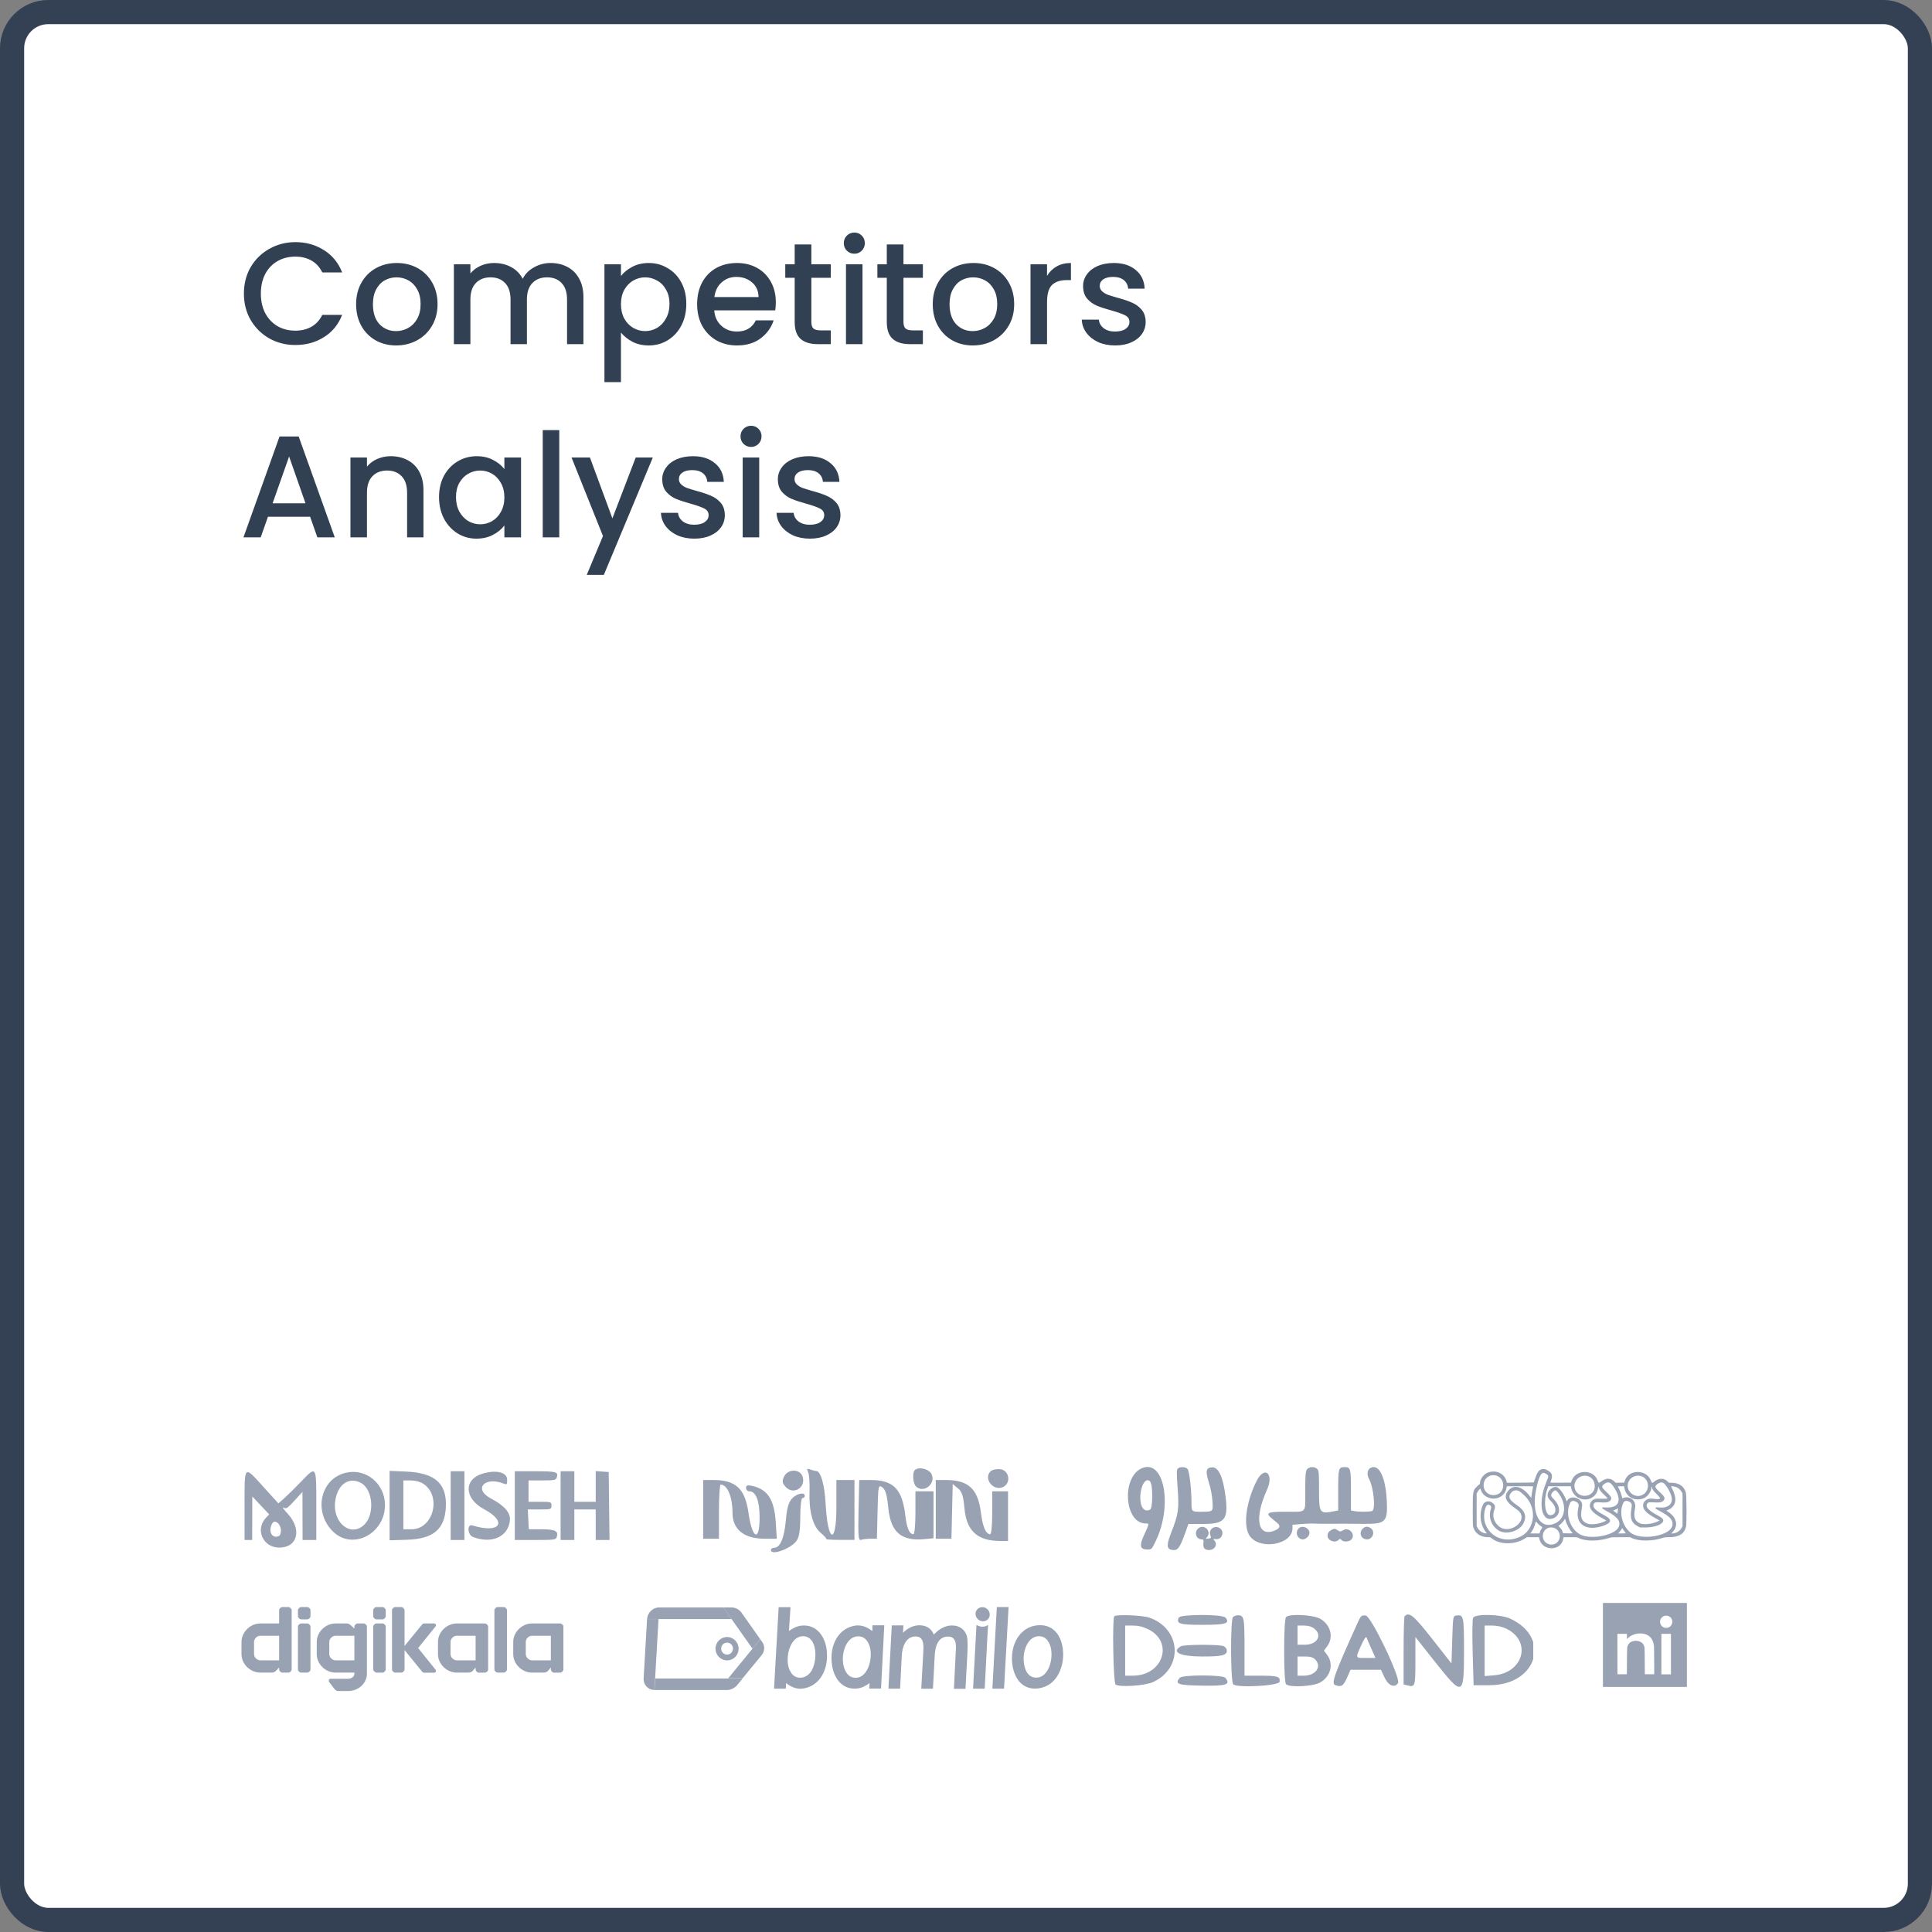 <svg width="320" height="320" viewBox="0 0 320 320" fill="none" xmlns="http://www.w3.org/2000/svg">
<rect x="0" y="0" width="320" height="320" fill="#808080" stroke="none"/>
<rect x="318" y="318" width="316" height="316" rx="6" transform="rotate(180 318 318)" fill="white" stroke="#344054" stroke-width="4"/>
<path d="M40.398 48.624C40.398 46.992 40.774 45.528 41.526 44.232C42.294 42.936 43.326 41.928 44.622 41.208C45.934 40.472 47.366 40.104 48.918 40.104C50.694 40.104 52.27 40.544 53.646 41.424C55.038 42.288 56.046 43.52 56.67 45.12H53.382C52.95 44.24 52.35 43.584 51.582 43.152C50.814 42.72 49.926 42.504 48.918 42.504C47.814 42.504 46.83 42.752 45.966 43.248C45.102 43.744 44.422 44.456 43.926 45.384C43.446 46.312 43.206 47.392 43.206 48.624C43.206 49.856 43.446 50.936 43.926 51.864C44.422 52.792 45.102 53.512 45.966 54.024C46.83 54.52 47.814 54.768 48.918 54.768C49.926 54.768 50.814 54.552 51.582 54.12C52.35 53.688 52.95 53.032 53.382 52.152H56.67C56.046 53.752 55.038 54.984 53.646 55.848C52.27 56.712 50.694 57.144 48.918 57.144C47.35 57.144 45.918 56.784 44.622 56.064C43.326 55.328 42.294 54.312 41.526 53.016C40.774 51.72 40.398 50.256 40.398 48.624ZM65.608 57.216C64.36 57.216 63.232 56.936 62.224 56.376C61.216 55.8 60.424 55 59.848 53.976C59.272 52.936 58.984 51.736 58.984 50.376C58.984 49.032 59.28 47.84 59.872 46.8C60.464 45.76 61.272 44.96 62.296 44.4C63.32 43.84 64.464 43.56 65.728 43.56C66.992 43.56 68.136 43.84 69.16 44.4C70.184 44.96 70.992 45.76 71.584 46.8C72.176 47.84 72.472 49.032 72.472 50.376C72.472 51.72 72.168 52.912 71.56 53.952C70.952 54.992 70.12 55.8 69.064 56.376C68.024 56.936 66.872 57.216 65.608 57.216ZM65.608 54.84C66.312 54.84 66.968 54.672 67.576 54.336C68.2 54 68.704 53.496 69.088 52.824C69.472 52.152 69.664 51.336 69.664 50.376C69.664 49.416 69.48 48.608 69.112 47.952C68.744 47.28 68.256 46.776 67.648 46.44C67.04 46.104 66.384 45.936 65.68 45.936C64.976 45.936 64.32 46.104 63.712 46.44C63.12 46.776 62.648 47.28 62.296 47.952C61.944 48.608 61.768 49.416 61.768 50.376C61.768 51.8 62.128 52.904 62.848 53.688C63.584 54.456 64.504 54.84 65.608 54.84ZM91.185 43.56C92.225 43.56 93.153 43.776 93.969 44.208C94.801 44.64 95.449 45.28 95.913 46.128C96.393 46.976 96.633 48 96.633 49.2V57H93.921V49.608C93.921 48.424 93.625 47.52 93.033 46.896C92.441 46.256 91.633 45.936 90.609 45.936C89.585 45.936 88.769 46.256 88.161 46.896C87.569 47.52 87.273 48.424 87.273 49.608V57H84.561V49.608C84.561 48.424 84.265 47.52 83.673 46.896C83.081 46.256 82.273 45.936 81.249 45.936C80.225 45.936 79.409 46.256 78.801 46.896C78.209 47.52 77.913 48.424 77.913 49.608V57H75.177V43.776H77.913V45.288C78.361 44.744 78.929 44.32 79.617 44.016C80.305 43.712 81.041 43.56 81.825 43.56C82.881 43.56 83.825 43.784 84.657 44.232C85.489 44.68 86.129 45.328 86.577 46.176C86.977 45.376 87.601 44.744 88.449 44.28C89.297 43.8 90.209 43.56 91.185 43.56ZM102.85 45.72C103.314 45.112 103.946 44.6 104.746 44.184C105.546 43.768 106.45 43.56 107.458 43.56C108.61 43.56 109.658 43.848 110.602 44.424C111.562 44.984 112.314 45.776 112.858 46.8C113.402 47.824 113.674 49 113.674 50.328C113.674 51.656 113.402 52.848 112.858 53.904C112.314 54.944 111.562 55.76 110.602 56.352C109.658 56.928 108.61 57.216 107.458 57.216C106.45 57.216 105.554 57.016 104.77 56.616C103.986 56.2 103.346 55.688 102.85 55.08V63.288H100.114V43.776H102.85V45.72ZM110.89 50.328C110.89 49.416 110.698 48.632 110.314 47.976C109.946 47.304 109.45 46.8 108.826 46.464C108.218 46.112 107.562 45.936 106.858 45.936C106.17 45.936 105.514 46.112 104.89 46.464C104.282 46.816 103.786 47.328 103.402 48C103.034 48.672 102.85 49.464 102.85 50.376C102.85 51.288 103.034 52.088 103.402 52.776C103.786 53.448 104.282 53.96 104.89 54.312C105.514 54.664 106.17 54.84 106.858 54.84C107.562 54.84 108.218 54.664 108.826 54.312C109.45 53.944 109.946 53.416 110.314 52.728C110.698 52.04 110.89 51.24 110.89 50.328ZM128.5 50.064C128.5 50.56 128.468 51.008 128.404 51.408H118.3C118.38 52.464 118.772 53.312 119.476 53.952C120.18 54.592 121.044 54.912 122.068 54.912C123.54 54.912 124.58 54.296 125.188 53.064H128.14C127.74 54.28 127.012 55.28 125.956 56.064C124.916 56.832 123.62 57.216 122.068 57.216C120.804 57.216 119.668 56.936 118.66 56.376C117.668 55.8 116.884 55 116.308 53.976C115.748 52.936 115.468 51.736 115.468 50.376C115.468 49.016 115.74 47.824 116.284 46.8C116.844 45.76 117.62 44.96 118.612 44.4C119.62 43.84 120.772 43.56 122.068 43.56C123.316 43.56 124.428 43.832 125.404 44.376C126.38 44.92 127.14 45.688 127.684 46.68C128.228 47.656 128.5 48.784 128.5 50.064ZM125.644 49.2C125.628 48.192 125.268 47.384 124.564 46.776C123.86 46.168 122.988 45.864 121.948 45.864C121.004 45.864 120.196 46.168 119.524 46.776C118.852 47.368 118.452 48.176 118.324 49.2H125.644ZM134.385 46.008V53.328C134.385 53.824 134.497 54.184 134.721 54.408C134.961 54.616 135.361 54.72 135.921 54.72H137.601V57H135.441C134.209 57 133.265 56.712 132.609 56.136C131.953 55.56 131.625 54.624 131.625 53.328V46.008H130.065V43.776H131.625V40.488H134.385V43.776H137.601V46.008H134.385ZM141.514 42.024C141.018 42.024 140.602 41.856 140.266 41.52C139.93 41.184 139.762 40.768 139.762 40.272C139.762 39.776 139.93 39.36 140.266 39.024C140.602 38.688 141.018 38.52 141.514 38.52C141.994 38.52 142.402 38.688 142.738 39.024C143.074 39.36 143.242 39.776 143.242 40.272C143.242 40.768 143.074 41.184 142.738 41.52C142.402 41.856 141.994 42.024 141.514 42.024ZM142.858 43.776V57H140.122V43.776H142.858ZM149.642 46.008V53.328C149.642 53.824 149.754 54.184 149.978 54.408C150.218 54.616 150.618 54.72 151.178 54.72H152.858V57H150.698C149.466 57 148.522 56.712 147.866 56.136C147.21 55.56 146.882 54.624 146.882 53.328V46.008H145.322V43.776H146.882V40.488H149.642V43.776H152.858V46.008H149.642ZM161.116 57.216C159.868 57.216 158.74 56.936 157.732 56.376C156.724 55.8 155.932 55 155.356 53.976C154.78 52.936 154.492 51.736 154.492 50.376C154.492 49.032 154.788 47.84 155.38 46.8C155.972 45.76 156.78 44.96 157.804 44.4C158.828 43.84 159.972 43.56 161.236 43.56C162.5 43.56 163.644 43.84 164.668 44.4C165.692 44.96 166.5 45.76 167.092 46.8C167.684 47.84 167.98 49.032 167.98 50.376C167.98 51.72 167.676 52.912 167.068 53.952C166.46 54.992 165.628 55.8 164.572 56.376C163.532 56.936 162.38 57.216 161.116 57.216ZM161.116 54.84C161.82 54.84 162.476 54.672 163.084 54.336C163.708 54 164.212 53.496 164.596 52.824C164.98 52.152 165.172 51.336 165.172 50.376C165.172 49.416 164.988 48.608 164.62 47.952C164.252 47.28 163.764 46.776 163.156 46.44C162.548 46.104 161.892 45.936 161.188 45.936C160.484 45.936 159.828 46.104 159.22 46.44C158.628 46.776 158.156 47.28 157.804 47.952C157.452 48.608 157.276 49.416 157.276 50.376C157.276 51.8 157.636 52.904 158.356 53.688C159.092 54.456 160.012 54.84 161.116 54.84ZM173.421 45.696C173.821 45.024 174.349 44.504 175.005 44.136C175.677 43.752 176.469 43.56 177.381 43.56V46.392H176.685C175.613 46.392 174.797 46.664 174.237 47.208C173.693 47.752 173.421 48.696 173.421 50.04V57H170.685V43.776H173.421V45.696ZM184.696 57.216C183.656 57.216 182.72 57.032 181.888 56.664C181.072 56.28 180.424 55.768 179.944 55.128C179.464 54.472 179.208 53.744 179.176 52.944H182.008C182.056 53.504 182.32 53.976 182.8 54.36C183.296 54.728 183.912 54.912 184.648 54.912C185.416 54.912 186.008 54.768 186.424 54.48C186.856 54.176 187.072 53.792 187.072 53.328C187.072 52.832 186.832 52.464 186.352 52.224C185.888 51.984 185.144 51.72 184.12 51.432C183.128 51.16 182.32 50.896 181.696 50.64C181.072 50.384 180.528 49.992 180.064 49.464C179.616 48.936 179.392 48.24 179.392 47.376C179.392 46.672 179.6 46.032 180.016 45.456C180.432 44.864 181.024 44.4 181.792 44.064C182.576 43.728 183.472 43.56 184.48 43.56C185.984 43.56 187.192 43.944 188.104 44.712C189.032 45.464 189.528 46.496 189.592 47.808H186.856C186.808 47.216 186.568 46.744 186.136 46.392C185.704 46.04 185.12 45.864 184.384 45.864C183.664 45.864 183.112 46 182.728 46.272C182.344 46.544 182.152 46.904 182.152 47.352C182.152 47.704 182.28 48 182.536 48.24C182.792 48.48 183.104 48.672 183.472 48.816C183.84 48.944 184.384 49.112 185.104 49.32C186.064 49.576 186.848 49.84 187.456 50.112C188.08 50.368 188.616 50.752 189.064 51.264C189.512 51.776 189.744 52.456 189.76 53.304C189.76 54.056 189.552 54.728 189.136 55.32C188.72 55.912 188.128 56.376 187.36 56.712C186.608 57.048 185.72 57.216 184.696 57.216ZM51.366 85.592H44.382L43.182 89H40.326L46.302 72.296H49.47L55.446 89H52.566L51.366 85.592ZM50.598 83.36L47.886 75.608L45.15 83.36H50.598ZM64.716 75.56C65.756 75.56 66.684 75.776 67.5 76.208C68.332 76.64 68.98 77.28 69.444 78.128C69.908 78.976 70.14 80 70.14 81.2V89H67.428V81.608C67.428 80.424 67.132 79.52 66.54 78.896C65.948 78.256 65.14 77.936 64.116 77.936C63.092 77.936 62.276 78.256 61.668 78.896C61.076 79.52 60.78 80.424 60.78 81.608V89H58.044V75.776H60.78V77.288C61.228 76.744 61.796 76.32 62.484 76.016C63.188 75.712 63.932 75.56 64.716 75.56ZM72.718 82.328C72.718 81 72.99 79.824 73.534 78.8C74.094 77.776 74.846 76.984 75.79 76.424C76.75 75.848 77.806 75.56 78.958 75.56C79.998 75.56 80.902 75.768 81.67 76.184C82.454 76.584 83.078 77.088 83.542 77.696V75.776H86.302V89H83.542V87.032C83.078 87.656 82.446 88.176 81.646 88.592C80.846 89.008 79.934 89.216 78.91 89.216C77.774 89.216 76.734 88.928 75.79 88.352C74.846 87.76 74.094 86.944 73.534 85.904C72.99 84.848 72.718 83.656 72.718 82.328ZM83.542 82.376C83.542 81.464 83.35 80.672 82.966 80C82.598 79.328 82.11 78.816 81.502 78.464C80.894 78.112 80.238 77.936 79.534 77.936C78.83 77.936 78.174 78.112 77.566 78.464C76.958 78.8 76.462 79.304 76.078 79.976C75.71 80.632 75.526 81.416 75.526 82.328C75.526 83.24 75.71 84.04 76.078 84.728C76.462 85.416 76.958 85.944 77.566 86.312C78.19 86.664 78.846 86.84 79.534 86.84C80.238 86.84 80.894 86.664 81.502 86.312C82.11 85.96 82.598 85.448 82.966 84.776C83.35 84.088 83.542 83.288 83.542 82.376ZM92.632 71.24V89H89.896V71.24H92.632ZM108.128 75.776L100.016 95.216H97.184L99.872 88.784L94.664 75.776H97.712L101.432 85.856L105.296 75.776H108.128ZM114.993 89.216C113.953 89.216 113.017 89.032 112.185 88.664C111.369 88.28 110.721 87.768 110.241 87.128C109.761 86.472 109.505 85.744 109.473 84.944H112.305C112.353 85.504 112.617 85.976 113.097 86.36C113.593 86.728 114.209 86.912 114.945 86.912C115.713 86.912 116.305 86.768 116.721 86.48C117.153 86.176 117.369 85.792 117.369 85.328C117.369 84.832 117.129 84.464 116.649 84.224C116.185 83.984 115.441 83.72 114.417 83.432C113.425 83.16 112.617 82.896 111.993 82.64C111.369 82.384 110.825 81.992 110.361 81.464C109.913 80.936 109.689 80.24 109.689 79.376C109.689 78.672 109.897 78.032 110.313 77.456C110.729 76.864 111.321 76.4 112.089 76.064C112.873 75.728 113.769 75.56 114.777 75.56C116.281 75.56 117.489 75.944 118.401 76.712C119.329 77.464 119.825 78.496 119.889 79.808H117.153C117.105 79.216 116.865 78.744 116.433 78.392C116.001 78.04 115.417 77.864 114.681 77.864C113.961 77.864 113.409 78 113.025 78.272C112.641 78.544 112.449 78.904 112.449 79.352C112.449 79.704 112.577 80 112.833 80.24C113.089 80.48 113.401 80.672 113.769 80.816C114.137 80.944 114.681 81.112 115.401 81.32C116.361 81.576 117.145 81.84 117.753 82.112C118.377 82.368 118.913 82.752 119.361 83.264C119.809 83.776 120.041 84.456 120.057 85.304C120.057 86.056 119.849 86.728 119.433 87.32C119.017 87.912 118.425 88.376 117.657 88.712C116.905 89.048 116.017 89.216 114.993 89.216ZM124.405 74.024C123.909 74.024 123.493 73.856 123.157 73.52C122.821 73.184 122.653 72.768 122.653 72.272C122.653 71.776 122.821 71.36 123.157 71.024C123.493 70.688 123.909 70.52 124.405 70.52C124.885 70.52 125.293 70.688 125.629 71.024C125.965 71.36 126.133 71.776 126.133 72.272C126.133 72.768 125.965 73.184 125.629 73.52C125.293 73.856 124.885 74.024 124.405 74.024ZM125.749 75.776V89H123.013V75.776H125.749ZM134.141 89.216C133.101 89.216 132.165 89.032 131.333 88.664C130.517 88.28 129.869 87.768 129.389 87.128C128.909 86.472 128.653 85.744 128.621 84.944H131.453C131.501 85.504 131.765 85.976 132.245 86.36C132.741 86.728 133.357 86.912 134.093 86.912C134.861 86.912 135.453 86.768 135.869 86.48C136.301 86.176 136.517 85.792 136.517 85.328C136.517 84.832 136.277 84.464 135.797 84.224C135.333 83.984 134.589 83.72 133.565 83.432C132.573 83.16 131.765 82.896 131.141 82.64C130.517 82.384 129.973 81.992 129.509 81.464C129.061 80.936 128.837 80.24 128.837 79.376C128.837 78.672 129.045 78.032 129.461 77.456C129.877 76.864 130.469 76.4 131.237 76.064C132.021 75.728 132.917 75.56 133.925 75.56C135.429 75.56 136.637 75.944 137.549 76.712C138.477 77.464 138.973 78.496 139.037 79.808H136.301C136.253 79.216 136.013 78.744 135.581 78.392C135.149 78.04 134.565 77.864 133.829 77.864C133.109 77.864 132.557 78 132.173 78.272C131.789 78.544 131.597 78.904 131.597 79.352C131.597 79.704 131.725 80 131.981 80.24C132.237 80.48 132.549 80.672 132.917 80.816C133.285 80.944 133.829 81.112 134.549 81.32C135.509 81.576 136.293 81.84 136.901 82.112C137.525 82.368 138.061 82.752 138.509 83.264C138.957 83.776 139.189 84.456 139.205 85.304C139.205 86.056 138.997 86.728 138.581 87.32C138.165 87.912 137.573 88.376 136.805 88.712C136.053 89.048 135.165 89.216 134.141 89.216Z" fill="#314053"/>
<g clip-path="url(#clip0_1452_17020)">
<path fill-rule="evenodd" clip-rule="evenodd" d="M75.66 275.002H78.776V270.932H75.66C75.123 270.932 74.622 271.423 74.622 271.949V273.985C74.622 274.51 75.123 275.002 75.66 275.002ZM88.124 275.002H91.24V270.932H88.124C87.586 270.932 87.085 271.423 87.085 271.949V273.985C87.085 274.51 87.586 275.002 88.124 275.002ZM80.853 269.405V276.529C80.853 276.753 80.564 277.038 80.334 277.038L79.296 277.049C79.066 277.049 78.776 276.753 78.776 276.529V276.19L78.305 276.744C78.161 276.936 77.807 277.038 77.564 277.038H75.66C73.99 277.038 72.544 275.618 72.544 273.985V271.949C72.544 270.316 73.99 268.896 75.66 268.896H80.334C80.564 268.896 80.853 269.18 80.853 269.405ZM93.317 269.405V276.529C93.317 276.753 93.028 277.038 92.798 277.038L91.759 277.049C91.529 277.049 91.24 276.753 91.24 276.529V276.19L90.769 276.744C90.625 276.936 90.271 277.038 90.028 277.038H88.124C86.453 277.038 85.008 275.618 85.008 273.985V271.949C85.008 270.316 86.453 268.896 88.124 268.896H92.798C93.027 268.896 93.317 269.18 93.317 269.405ZM58.696 270.932H55.58C55.042 270.932 54.541 271.423 54.541 271.949V273.985C54.541 274.51 55.042 275.002 55.58 275.002H58.695L58.696 270.932ZM60.773 269.405V277.207C60.773 278.841 59.328 280.091 57.657 280.091H56.051C55.812 280.091 55.587 279.982 55.443 279.795L54.529 278.613C54.377 278.416 54.462 278.056 54.714 278.056H57.656C58.194 278.056 58.695 277.733 58.695 277.207V277.038H55.579C53.908 277.038 52.464 275.618 52.464 273.985V271.949C52.464 270.316 53.908 268.896 55.579 268.896H57.483C57.722 268.896 57.981 269.084 58.15 269.235L58.695 269.744V269.404C58.695 269.18 58.985 268.896 59.215 268.896H60.253C60.483 268.896 60.772 269.18 60.772 269.404L60.773 269.405ZM42.078 273.985C42.078 274.511 42.578 275.003 43.116 275.003H46.232V270.932H43.116C42.578 270.932 42.078 271.424 42.078 271.95V273.985ZM47.789 266.182C48.019 266.182 48.309 266.466 48.309 266.691V276.529C48.309 276.753 48.019 277.038 47.789 277.038H46.751C46.521 277.038 46.232 276.754 46.232 276.529V276.19L45.687 276.761C45.539 276.921 45.255 277.038 45.019 277.038H43.117C41.445 277.038 40 275.618 40 273.985V271.965C40 270.332 41.445 268.896 43.116 268.896H46.232V266.692C46.232 266.467 46.521 266.183 46.751 266.183H47.79L47.789 266.182ZM69.255 272.967L72.146 269.381C72.307 269.186 72.165 268.895 71.908 268.895H70.255C70.13 268.895 70.011 268.95 69.932 269.045L67.005 272.627V266.691C67.005 266.466 66.715 266.182 66.486 266.182H65.447C65.217 266.182 64.928 266.466 64.928 266.691V276.529C64.928 276.753 65.217 277.038 65.447 277.038H66.486C66.715 277.038 67.005 276.753 67.005 276.529V273.306L69.934 276.897C70.013 276.993 70.132 277.049 70.258 277.049H71.91C72.166 277.049 72.308 276.758 72.148 276.563L69.255 272.967ZM62.331 266.182C62.101 266.182 61.812 266.466 61.812 266.691V267.709C61.812 267.933 62.101 268.217 62.331 268.217H63.37C63.599 268.217 63.889 267.933 63.889 267.709V266.691C63.889 266.466 63.599 266.182 63.37 266.182H62.331ZM62.331 268.896C62.101 268.896 61.812 269.18 61.812 269.405V276.529C61.812 276.753 62.183 277.048 62.412 277.048L63.37 277.038C63.599 277.038 63.889 276.753 63.889 276.529V269.405C63.889 269.18 63.599 268.896 63.37 268.896H62.331ZM49.867 266.182C49.637 266.182 49.348 266.466 49.348 266.691V267.709C49.348 267.933 49.637 268.217 49.867 268.217H50.905C51.135 268.217 51.425 267.933 51.425 267.709V266.691C51.425 266.466 51.135 266.182 50.905 266.182H49.867ZM49.867 268.896C49.637 268.896 49.348 269.18 49.348 269.405V276.529C49.348 276.753 49.637 277.038 49.867 277.038H50.905C51.135 277.038 51.425 276.753 51.425 276.529V269.405C51.425 269.18 51.135 268.896 50.905 268.896H49.867ZM83.969 266.691V276.529C83.969 276.753 83.68 277.038 83.45 277.038H82.412C82.182 277.038 81.892 276.753 81.892 276.529V266.691C81.892 266.466 82.182 266.182 82.412 266.182H83.45C83.68 266.182 83.969 266.466 83.969 266.691Z" fill="#98A2B3"/>
</g>
<g clip-path="url(#clip1_1452_17020)">
<path d="M126.152 274.144L122.997 277.985H120.607L120.684 277.892L124.636 273.075L125.923 271.511L126.275 272.006C126.719 272.642 126.673 273.524 126.152 274.144Z" fill="#98A2B3"/>
<path d="M125.923 271.511L124.636 273.075L121.235 268.258L119.811 266.245H121.143C121.802 266.245 122.415 266.554 122.798 267.081L125.923 271.511Z" fill="#98A2B3"/>
<path d="M109.073 268.165L108.399 279.905H108.368C107.342 279.905 106.545 279.053 106.607 278.016L107.173 268.165H109.073V268.165Z" fill="#98A2B3"/>
<path d="M108.521 278L108.414 279.921H120.378C121.036 279.921 121.68 279.611 122.124 279.084L122.997 278.016H108.521V278ZM121.174 268.165L119.826 266.245H109.165C108.138 266.245 107.25 267.096 107.189 268.134V268.165H121.174Z" fill="#98A2B3"/>
<path d="M120.424 275.011C119.367 275.011 118.509 274.144 118.509 273.075C118.509 272.006 119.367 271.139 120.424 271.139C121.48 271.139 122.338 272.006 122.338 273.075C122.338 274.144 121.48 275.011 120.424 275.011ZM120.424 272.069C119.872 272.069 119.443 272.518 119.443 273.06C119.443 273.602 119.887 274.051 120.424 274.051C120.975 274.051 121.404 273.602 121.404 273.06C121.404 272.518 120.975 272.069 120.424 272.069Z" fill="#98A2B3"/>
<path d="M130.15 279.693H128.205L128.971 266.197H130.932L130.671 270.15C131.253 269.736 131.912 269.338 132.709 269.261C134.93 269.001 136.492 270.609 136.89 273.029C137.411 276.461 135.742 279.371 132.877 279.693C131.79 279.8 130.901 279.325 130.196 278.758L130.15 279.693ZM144.504 269.215V269.2H146.464L145.928 279.677H143.967L144.029 278.774C143.447 279.187 142.788 279.585 141.991 279.662C139.755 279.922 138.223 278.314 137.825 275.894C137.273 272.463 138.943 269.552 141.808 269.23C142.895 269.139 143.799 269.598 144.488 270.165L144.504 269.215ZM171.739 269.215C175.293 268.832 176.426 272.309 176.013 275.143C175.798 276.537 175.186 277.87 174.175 278.712C172.965 279.708 170.973 280.091 169.533 279.141C167.94 278.084 167.404 275.664 167.68 273.688C168.001 271.314 169.533 269.445 171.739 269.215ZM164.371 279.693L165.106 266.182H167.052L166.301 279.693H164.371ZM154.659 270.732C154.905 270.517 155.349 270.073 155.517 269.981C156.176 269.506 156.896 269.23 157.692 269.23C158.903 269.23 159.776 269.874 160.128 270.915C160.327 271.712 160.281 272.983 160.205 274.362L159.914 279.723H157.999L158.29 273.856C158.351 272.8 158.581 271.023 157.003 271.069C155.272 271.069 154.874 272.891 154.813 274.285C154.736 276.078 154.613 277.916 154.522 279.708H152.591L152.913 273.841C152.959 272.784 153.189 271.007 151.611 271.053C150.033 271.053 149.405 272.8 149.359 274.331L149.084 279.693H147.154L147.705 269.215H149.635L149.558 270.456C150.324 269.659 151.274 269.2 152.316 269.2C153.449 269.2 154.292 269.767 154.659 270.732ZM162.717 269.43C163.084 269.43 163.406 269.322 163.666 269.139C163.651 269.154 163.605 269.583 163.1 279.693H161.17L161.736 269.139C162.027 269.322 162.364 269.43 162.717 269.43ZM132.755 271.023C131.116 271.222 130.212 273.688 130.518 275.695C130.579 276.108 130.993 278.069 132.755 277.87C133.352 277.809 133.888 277.472 134.302 276.905C135.481 275.22 135.496 270.732 132.755 271.023ZM141.93 277.885C143.584 277.717 144.473 275.235 144.167 273.213C144.105 272.815 143.692 270.839 141.93 271.038C141.348 271.099 140.812 271.436 140.414 272.003C139.969 272.6 139.694 273.474 139.617 274.316C139.479 275.756 140.015 278.084 141.93 277.885ZM174.098 273.182C174.037 272.784 173.623 270.824 171.862 271.023C171.28 271.084 170.743 271.421 170.345 271.988C169.962 272.509 169.717 273.198 169.595 273.948C169.38 275.404 169.763 278.084 171.862 277.855C173.531 277.686 174.42 275.22 174.098 273.182ZM163.927 267.377C163.973 268.005 163.467 268.541 162.824 268.541C162.165 268.541 161.614 268.005 161.583 267.377C161.537 266.718 162.058 266.197 162.701 266.197C163.345 266.182 163.912 266.718 163.927 267.377Z" fill="#98A2B3"/>
</g>
<g clip-path="url(#clip2_1452_17020)">
<path fill-rule="evenodd" clip-rule="evenodd" d="M189.163 243.17C185.707 244.615 186.214 252.331 189.765 252.331C190.385 252.331 190.391 252.292 189.459 254.329C188.674 256.045 188.828 256.645 190.05 256.645C190.746 256.645 190.749 256.641 191.41 255.281C194.268 249.395 192.829 241.636 189.163 243.17ZM195.058 243.269C194.878 243.485 194.877 244.112 195.053 246.482C195.31 249.948 195.191 250.774 193.993 253.838C193.198 255.869 193.216 256.539 194.069 256.703C195.071 256.896 195.398 256.467 196.399 253.652L196.837 252.419H199.18C202.881 252.419 203.47 251.716 202.989 247.875C202.577 244.581 201.809 242.943 200.72 243.035C199.736 243.117 199.633 243.666 200.24 245.59C200.539 246.538 200.765 247.724 200.823 248.652C200.932 250.407 200.952 250.388 198.993 250.392C197.366 250.396 197.35 250.382 197.349 248.923C197.348 246.666 196.995 243.643 196.693 243.308C196.35 242.928 195.36 242.904 195.058 243.269ZM216.463 243.391C216.239 243.711 216.188 244.371 216.188 246.98C216.188 250.772 216.569 250.389 212.799 250.392C209.97 250.395 209.563 250.592 210.598 251.456C210.816 251.638 211.226 251.976 211.508 252.208C212.146 252.73 212.036 253.125 211.151 253.495C208.305 254.684 207.695 251.51 209.855 246.748C211.066 244.075 209.432 242.689 208.135 245.289C206.277 249.011 205.837 253.072 207.128 254.58C209.011 256.781 214.076 255.741 214.076 253.155V252.553L215.528 252.429C216.327 252.361 217.258 252.326 217.597 252.35C217.936 252.375 219.025 252.39 220.018 252.383C222.193 252.368 223.01 252.37 225.872 252.398C229.49 252.433 229.844 252.093 229.704 248.71C229.563 245.287 228.695 243 227.539 243C226.631 243 226.223 243.949 226.726 244.888C227.544 246.416 227.893 250.108 227.236 250.284C226.716 250.423 225.005 250.424 224.309 250.285L223.759 250.175V246.864C223.759 243.224 223.698 243 222.703 243C221.707 243 221.646 243.224 221.646 246.864V250.175L221.096 250.285C218.563 250.791 218.477 250.68 218.477 246.88C218.477 243.909 218.445 243.554 218.155 243.292C217.683 242.864 216.795 242.917 216.463 243.391ZM190.506 245.404C190.965 245.957 190.956 249.79 190.495 250.036C189.559 250.538 188.856 249.679 188.866 248.045C188.877 246.073 189.812 244.568 190.506 245.404ZM198.406 253.212C197.755 253.863 198.157 254.972 199.045 254.972C199.338 254.972 199.381 255.068 199.32 255.591C199.229 256.37 199.524 256.733 200.249 256.733C201.209 256.733 201.728 255.804 201.136 255.149C200.895 254.883 200.916 254.864 201.371 254.931C202.366 255.077 202.892 253.713 202.064 253.134C201.212 252.537 200.105 253.313 200.461 254.257C200.641 254.734 200.624 254.767 200.146 254.837C199.684 254.905 199.663 254.885 199.903 254.62C200.796 253.633 199.347 252.271 198.406 253.212ZM215.071 253.182C214.461 253.855 214.92 254.972 215.806 254.972C216.285 254.972 216.893 254.382 216.893 253.916C216.893 253.048 215.647 252.546 215.071 253.182ZM225.696 253.212C225.008 253.9 225.455 254.972 226.431 254.972C227.376 254.972 227.826 253.667 227.065 253.134C226.538 252.765 226.119 252.789 225.696 253.212ZM220.502 253.422C220.045 253.681 219.892 253.919 219.888 254.373C219.883 255.168 221.127 255.642 221.704 255.065C221.933 254.837 221.989 254.837 222.179 255.065C222.487 255.437 223.468 255.391 223.834 254.987C224.578 254.164 223.474 252.876 222.503 253.434C222.025 253.708 221.931 253.713 221.593 253.476C221.147 253.164 220.973 253.155 220.502 253.422Z" fill="#98A2B3"/>
</g>
<g clip-path="url(#clip3_1452_17020)">
<path fill-rule="evenodd" clip-rule="evenodd" d="M40.506 249.36V255.068H41.138H41.77L41.779 251.464L41.789 247.861L43.187 249.344L44.585 250.828L44.033 251.415C42.218 253.347 43.563 256.332 46.249 256.332C49.313 256.332 50.055 253.31 47.633 250.699C46.981 249.996 46.676 249.551 46.954 249.709C47.4 249.962 47.618 249.823 48.778 248.549L50.096 247.102L50.106 251.085L50.115 255.068H51.254H52.392V249.378C52.392 242.662 52.433 242.727 49.866 245.41C48.96 246.357 47.746 247.555 47.168 248.073L46.117 249.014L43.76 246.414C40.349 242.651 40.506 242.509 40.506 249.36ZM57.287 243.933C53.015 244.931 51.837 250.495 55.214 253.726C58.433 256.805 63.785 254.014 63.766 249.265C63.752 245.73 60.622 243.154 57.287 243.933ZM64.53 249.373V255.123L67.397 255.032C71.773 254.893 73.66 253.312 73.846 249.631C74.044 245.721 72.052 243.943 67.249 243.739L64.53 243.623V249.373ZM74.645 249.378V255.068H75.784H76.921V249.378V243.688H75.784H74.645V249.378ZM79.883 244.096C76.75 245.059 76.907 248.23 80.174 249.971C84.184 252.108 82.779 254.07 78.249 252.658C77.31 252.365 77.415 254.221 78.358 254.58C81.439 255.751 84.148 254.55 84.449 251.88C84.597 250.569 83.592 249.395 81.283 248.18C78.404 246.665 80.208 244.509 83.354 245.705C83.971 245.94 84.002 245.91 84.002 245.094C84.002 243.841 82.163 243.395 79.883 244.096ZM85.267 249.378V255.068H88.664C91.865 255.068 92.07 255.038 92.225 254.55C92.531 253.585 91.948 253.298 89.683 253.298H87.586L87.501 251.653L87.416 250.009L89.376 250.01C91.298 250.01 91.336 249.998 91.336 249.378C91.336 248.76 91.294 248.746 89.439 248.746H87.543V246.976V245.205H89.802C91.835 245.205 92.077 245.155 92.221 244.702C92.51 243.788 92.159 243.688 88.666 243.688H85.267V249.378ZM92.854 249.378V255.068H93.992H95.129V252.539V250.01H96.9H98.67V252.539V255.068H99.813H100.956L100.888 249.441L100.82 243.814L99.745 243.737L98.67 243.659V246.202V248.746H96.9H95.129V246.217V243.688H93.992H92.854V249.378ZM59.735 245.59C61.892 246.705 62.12 251.162 60.101 252.749C57.869 254.505 55.109 252.096 55.506 248.739C55.837 245.944 57.716 244.545 59.735 245.59ZM70.018 245.701C73.214 247.65 71.835 253.298 68.163 253.298H66.806V249.252V245.205L68.007 245.206C68.752 245.207 69.516 245.395 70.018 245.701ZM46.524 253.669C46.466 254.258 46.309 254.456 45.845 254.521C44.869 254.659 44.444 253.363 45.113 252.291C45.58 251.543 46.632 252.57 46.524 253.669Z" fill="#98A2B3"/>
</g>
<g clip-path="url(#clip4_1452_17020)">
<path fill-rule="evenodd" clip-rule="evenodd" d="M255.348 243.349C254.905 243.458 254.561 243.956 254.248 244.943C254.164 245.206 254.078 245.454 254.057 245.494C254.024 245.556 253.715 245.568 251.807 245.578L249.596 245.591L249.544 245.387C249.203 244.05 247.803 243.39 246.416 243.912C245.742 244.166 245.132 244.99 245.132 245.647C245.132 245.742 245.09 245.824 245.006 245.893C243.935 246.779 243.933 246.786 243.934 250.073C243.934 252.13 243.947 252.622 244.007 252.876C244.256 253.935 245.203 254.607 246.445 254.607H246.804L247.203 254.894C248.57 255.879 250.988 255.847 252.571 254.823L252.905 254.607H253.903H254.901L254.961 254.883C255.409 256.932 258.519 256.97 258.905 254.93L258.967 254.607H260.085C261.193 254.607 261.204 254.608 261.448 254.731C262.592 255.311 264.737 255.309 266.561 254.726C266.922 254.611 266.968 254.608 268.47 254.607L270.009 254.607L270.292 254.746C271.463 255.322 273.82 255.293 275.534 254.682C275.688 254.626 275.932 254.607 276.459 254.607C278.082 254.607 278.977 254.052 279.255 252.876C279.382 252.335 279.362 247.698 279.23 247.22C278.942 246.178 278.092 245.59 276.873 245.59C276.408 245.59 276.402 245.589 276.271 245.441C275.656 244.746 274.681 244.763 273.902 245.481C273.692 245.675 273.571 245.618 273.45 245.267C272.781 243.32 269.717 243.32 269.12 245.267L269.028 245.566L268.321 245.579L267.614 245.593L267.357 245.349C266.737 244.763 265.967 244.78 265.186 245.398C264.847 245.666 264.76 245.647 264.64 245.278C263.998 243.291 260.937 243.322 260.285 245.323L260.206 245.566L258.491 245.579C256.87 245.591 256.777 245.586 256.803 245.507C256.819 245.46 256.888 245.26 256.958 245.062C257.158 244.496 257.063 244.065 256.673 243.767C256.141 243.361 255.772 243.245 255.348 243.349ZM256.077 244.11C256.547 244.411 256.548 244.45 256.111 245.5C254.638 249.043 255.344 252.358 257.374 251.429C258.498 250.914 258.517 249.506 257.414 248.362C256.923 247.853 256.932 247.867 256.931 247.623C256.93 247.317 257.367 246.847 257.662 246.838C257.724 246.836 258.086 247.233 258.273 247.508C259.735 249.662 259.1 252.074 256.955 252.52C254.66 252.996 253.568 250.01 254.579 246.022C255.06 244.124 255.408 243.68 256.077 244.11ZM248.076 244.502C249.321 245.072 249.263 247.092 247.989 247.524C246.821 247.92 245.739 247.188 245.734 245.998C245.729 244.753 246.938 243.981 248.076 244.502ZM263.15 244.542C263.981 244.853 264.399 246.016 263.983 246.86C263.395 248.056 261.546 248.056 260.957 246.86C260.268 245.459 261.662 243.985 263.15 244.542ZM272.059 244.579C273.25 245.166 273.253 246.978 272.062 247.594C270.671 248.315 269.088 246.815 269.743 245.396C270.136 244.546 271.216 244.165 272.059 244.579ZM266.661 245.611C266.952 245.762 267.441 246.435 267.774 247.146C268.603 248.915 267.819 249.865 265.693 249.667C265.148 249.616 265.303 249.861 266.069 250.261C267.951 251.243 268.527 252.011 268.088 252.953C267.543 254.124 264.355 254.919 262.328 254.39C260.324 253.866 259.114 251.031 260.027 248.998C260.223 248.56 260.552 248.479 261.056 248.744C261.476 248.964 261.55 249.188 261.408 249.819C260.827 252.4 262.588 253.679 265.444 252.752C266.932 252.268 267.073 251.714 265.872 251.063C264.423 250.276 263.933 249.851 263.933 249.383C263.933 248.904 264.17 248.774 264.938 248.832C265.967 248.909 266.354 248.859 266.637 248.61C267.056 248.243 266.951 247.935 266.158 247.198C265.316 246.415 265.232 246.236 265.557 245.927C265.921 245.58 266.359 245.455 266.661 245.611ZM275.524 245.635C275.962 245.902 276.675 247.121 276.863 247.926C277.129 249.057 276.32 249.799 274.94 249.691C274.364 249.646 274.292 249.648 274.229 249.711C274.14 249.8 274.248 249.916 274.584 250.092C276.568 251.132 277.117 251.701 277.01 252.607C276.799 254.388 271.779 255.268 270.039 253.829C268.706 252.727 268.166 250.645 268.804 249.074C268.999 248.594 269.282 248.481 269.774 248.686C270.259 248.889 270.346 249.122 270.217 249.878C269.936 251.517 270.246 252.318 271.367 252.851L271.679 253L272.542 252.996C274.079 252.988 275.398 252.492 275.477 251.891C275.515 251.601 275.306 251.394 274.595 251.013C273.122 250.224 272.569 249.666 272.774 249.174C272.91 248.848 273.075 248.79 273.741 248.834C274.857 248.908 275.189 248.857 275.498 248.563C275.838 248.239 275.744 247.925 275.14 247.369C274.122 246.431 274.023 246.238 274.394 245.903C274.778 245.555 275.221 245.451 275.524 245.635ZM253.92 246.192C253.935 246.207 253.92 246.322 253.887 246.447C253.853 246.573 253.79 246.922 253.745 247.224C253.7 247.525 253.652 247.847 253.638 247.939L253.613 248.107L253.509 247.965C252.145 246.092 250.584 245.736 249.674 247.09C249.071 247.989 249.443 248.781 250.953 249.809C251.23 249.997 251.532 250.235 251.625 250.338C253.141 252.016 249.924 254.3 248.213 252.761C247.392 252.023 247.149 251.104 247.503 250.078C247.684 249.552 247.653 249.353 247.34 249.04C246.772 248.472 245.947 248.558 245.635 249.217C244.956 250.652 245.148 252.523 246.1 253.75C246.281 253.984 246.273 254.001 246.007 253.966C245.476 253.894 244.943 253.497 244.691 252.984L244.58 252.76V250.074V247.389L244.707 247.149C244.777 247.017 244.916 246.825 245.016 246.723L245.197 246.537L245.252 246.723C245.702 248.226 247.77 248.723 248.921 247.604C249.279 247.256 249.406 246.997 249.564 246.297L249.594 246.166H251.744C252.926 246.166 253.905 246.178 253.92 246.192ZM260.218 246.345C260.642 248.885 264.157 249.09 264.669 246.605C264.756 246.181 264.775 246.154 264.818 246.391C264.884 246.752 265.097 247.023 265.938 247.815C266.197 248.057 266.275 248.159 266.236 248.198C266.182 248.252 265.479 248.266 264.748 248.228C264.128 248.196 263.693 248.413 263.456 248.873C263.031 249.699 263.657 250.544 265.372 251.457C266.137 251.864 266.116 251.834 265.752 252.006C264.799 252.457 263.411 252.598 262.796 252.308C261.937 251.901 261.742 251.317 261.987 249.882C262.045 249.542 262.065 249.276 262.044 249.133C261.882 248.053 260.129 247.606 259.607 248.511L259.502 248.693L259.307 248.208C258.958 247.339 258.264 246.43 257.856 246.308C257.328 246.15 256.524 246.709 256.378 247.337C256.257 247.857 256.387 248.166 256.971 248.749C257.942 249.717 257.818 250.962 256.751 250.962C255.818 250.962 255.608 248.299 256.386 246.353L256.461 246.166H258.324H260.188L260.218 246.345ZM269.075 246.552C269.369 247.975 270.778 248.712 272.19 248.181C272.898 247.915 273.525 247.053 273.525 246.346C273.525 246.136 273.607 246.192 273.642 246.425C273.686 246.719 273.873 246.966 274.523 247.592C275.244 248.286 275.081 248.419 273.751 248.227C272.738 248.08 271.996 248.744 272.18 249.633C272.304 250.228 272.882 250.744 274.292 251.516L274.891 251.844L274.507 252.023C273.589 252.452 272.134 252.582 271.553 252.288C270.722 251.867 270.532 251.223 270.818 249.79C271.054 248.612 270.028 247.706 268.897 248.092L268.705 248.157L268.572 247.655C268.495 247.363 268.339 246.953 268.201 246.678C268.069 246.417 267.962 246.195 267.962 246.185C267.962 246.174 268.194 246.166 268.478 246.166H268.995L269.075 246.552ZM277.291 246.218C277.837 246.319 278.294 246.655 278.553 247.147L278.681 247.389V250.074V252.76L278.571 252.984C278.292 253.55 277.751 253.923 277.137 253.972L276.811 253.998L277.071 253.715C278.03 252.667 277.704 251.318 276.266 250.386C276.015 250.223 275.96 250.146 276.094 250.146C276.225 250.146 276.663 249.915 276.873 249.736C277.642 249.078 277.694 248.058 277.027 246.709C276.719 246.084 276.705 246.109 277.291 246.218ZM251.629 246.983C251.92 247.127 252.72 247.884 253.039 248.317C254.61 250.451 253.986 253.518 251.772 254.541C249.307 255.68 246.709 254.629 245.947 252.185C245.614 251.116 245.952 249.235 246.478 249.235C246.924 249.235 247.087 249.509 246.924 249.985C246.484 251.261 246.995 252.693 248.169 253.472C249.414 254.298 251.704 253.634 252.359 252.257C252.917 251.084 252.577 250.2 251.216 249.276C249.989 248.444 249.745 247.931 250.263 247.275C250.616 246.828 251.104 246.724 251.629 246.983ZM267.986 249.943C267.975 250.015 267.952 250.218 267.936 250.393L267.907 250.712L267.553 250.465C267.148 250.182 267.139 250.167 267.35 250.127C267.436 250.111 267.614 250.034 267.746 249.957C267.878 249.879 267.99 249.814 267.996 249.813C268.002 249.812 267.998 249.87 267.986 249.943ZM259.319 251.865C259.42 252.353 260.058 253.52 260.386 253.817C260.556 253.971 260.488 253.986 259.681 253.972L258.883 253.959L258.813 253.72C258.731 253.439 258.626 253.275 258.326 252.961C258.148 252.775 258.119 252.723 258.178 252.69C258.461 252.528 258.868 252.11 259.09 251.751C259.228 251.528 259.252 251.539 259.319 251.865ZM255.094 252.695C255.255 252.817 255.413 252.926 255.445 252.936C255.482 252.949 255.433 253.056 255.309 253.232C255.203 253.384 255.088 253.616 255.055 253.746L254.994 253.983H254.236H253.478L253.687 253.678C254.021 253.191 254.119 252.952 254.371 252.026C254.38 251.991 254.478 252.075 254.594 252.218C254.708 252.358 254.932 252.572 255.094 252.695ZM257.554 253.127C258.225 253.418 258.551 254.322 258.234 255.014C257.607 256.384 255.539 255.923 255.541 254.415C255.543 253.335 256.549 252.692 257.554 253.127ZM268.729 253.163C268.729 253.187 268.843 253.354 268.983 253.535C269.122 253.715 269.253 253.89 269.273 253.923C269.302 253.97 269.166 253.983 268.653 253.983H267.996L268.241 253.724C268.376 253.581 268.524 253.387 268.569 253.292C268.645 253.132 268.729 253.064 268.729 253.163Z" fill="#98A2B3"/>
</g>
<g clip-path="url(#clip5_1452_17020)">
<path fill-rule="evenodd" clip-rule="evenodd" d="M133.859 243.857C134.034 244.253 134.135 245.649 134.084 246.959C133.955 250.279 134.623 252.784 135.931 253.885C136.517 254.377 136.935 254.841 136.861 254.916C136.786 254.99 137.806 255.051 139.126 255.051H141.526V250.094V245.138H140.03H138.534V249.627C138.534 255.995 137.104 255.564 136.75 249.089C136.575 245.886 135.932 243.642 135.188 243.642C135.004 243.642 134.559 243.528 134.198 243.39C133.658 243.183 133.598 243.267 133.859 243.857ZM151.501 243.517C151.088 243.93 151.221 245.705 151.701 246.185C152.927 247.412 155.042 245.804 154.312 244.201C153.898 243.293 152.151 242.868 151.501 243.517ZM164.062 243.7C162.811 244.95 164.624 247.111 166.212 246.262C167.522 245.561 167.125 243.489 165.652 243.344C165.034 243.284 164.318 243.444 164.062 243.7ZM129.863 244.575C129.51 245.349 129.556 245.64 130.131 246.275C131.439 247.721 133.61 246.316 132.899 244.483C132.42 243.247 130.441 243.307 129.863 244.575ZM116.464 250.001V254.864H117.773H119.082V250.375C119.082 247.906 119.208 245.889 119.363 245.892C120.482 245.915 121.327 247.927 121.327 250.57C121.327 253.327 123.234 254.864 126.656 254.864H128.656L128.506 252.339C128.271 248.409 127.21 246.716 124.6 246.111C123.824 245.931 123.571 246.012 123.571 246.44C123.571 246.753 123.814 247.008 124.111 247.008C125.206 247.008 125.815 248.577 125.815 251.393C125.815 255.455 124.589 254.924 123.977 250.597C123.406 246.57 121.88 245.138 118.159 245.138H116.464V250.001ZM142.201 250.193C142.109 254.283 142.182 255.211 142.585 255.056C142.859 254.95 143.57 254.864 144.164 254.864H145.244L145.349 250.358C145.45 246.036 145.482 245.873 146.152 246.363C146.675 246.747 146.92 247.6 147.134 249.784C147.525 253.77 149.286 255.294 153.084 254.931L154.619 254.785V250.897V247.008H153.122H151.626V250.562C151.626 252.516 151.478 254.116 151.298 254.116C150.623 254.116 150.194 253.115 149.937 250.936C149.427 246.619 147.962 245.138 144.202 245.138H142.315L142.201 250.193ZM154.993 250.001V254.864H156.29H157.588L157.693 250.332L157.798 245.8L158.649 246.498C159.326 247.053 159.548 247.719 159.736 249.76C160.089 253.606 161.871 255.229 165.747 255.236L166.963 255.238V251.123V247.008H165.654H164.344V250.562C164.344 252.516 164.197 254.116 164.016 254.116C163.292 254.116 162.764 252.899 162.474 250.563C161.985 246.617 160.407 245.138 156.688 245.138H154.993V250.001ZM131.166 248.224C130.606 248.841 130.336 249.812 130.155 251.859C129.903 254.731 129.209 256.36 128.238 256.36C127.934 256.36 127.686 256.528 127.686 256.734C127.686 257.723 131.011 256.519 131.939 255.194C132.383 254.559 132.549 253.484 132.549 251.227C132.549 249.412 132.703 248.131 132.923 248.131C133.128 248.131 133.297 247.962 133.297 247.756C133.297 247.073 131.942 247.37 131.166 248.224Z" fill="#98A2B3"/>
</g>
<g clip-path="url(#clip6_1452_17020)">
<path fill-rule="evenodd" clip-rule="evenodd" d="M265.496 272.454V279.408H272.45H279.405V272.454V265.5H272.45H265.496V272.454ZM276.361 267.673C277.021 267.92 277.205 268.795 276.707 269.321C276.18 269.879 275.236 269.661 275.01 268.93C274.752 268.094 275.536 267.364 276.361 267.673ZM272.463 270.658C273.33 270.918 273.818 271.557 273.949 272.607C273.965 272.733 273.981 273.801 273.985 275.069L273.994 277.308H273.215H272.436L272.422 275.124C272.406 272.739 272.411 272.817 272.24 272.462C271.793 271.541 270.094 271.541 269.658 272.462C269.486 272.828 269.492 272.738 269.475 275.124L269.46 277.308H268.681H267.902L267.895 273.963L267.888 270.618H268.681H269.474V271.053V271.488L269.705 271.266C270.359 270.638 271.533 270.379 272.463 270.658ZM276.762 273.97V277.322H275.969H275.176V273.97V270.618H275.969H276.762V273.97Z" fill="#98A2B3"/>
</g>
<g clip-path="url(#clip7_1452_17020)">
<path fill-rule="evenodd" clip-rule="evenodd" d="M184.574 267.701C184.204 268.071 184.394 278.688 184.776 279.005C185.369 279.498 189.65 279.217 191 278.597C196.057 276.273 195.648 269.734 190.333 267.922C189.199 267.536 184.904 267.371 184.574 267.701ZM195.223 267.937C194.83 268.962 195.37 269.124 199.174 269.124C203.038 269.124 203.776 268.891 202.973 267.925C202.487 267.338 195.449 267.35 195.223 267.937ZM204.225 267.831C203.772 268.284 203.814 278.604 204.27 278.984C205.021 279.607 211.85 279.218 211.945 278.546C212.067 277.684 211.64 277.551 208.752 277.546L206.129 277.543V272.833C206.129 267.891 206.055 267.538 205.031 267.538C204.749 267.538 204.386 267.67 204.225 267.831ZM213.01 267.831C212.595 268.246 212.595 278.543 213.01 278.958C213.591 279.539 217.537 279.332 218.683 278.661C220.418 277.644 220.925 275.605 219.817 274.106L219.291 273.394L219.817 272.683C220.925 271.184 220.418 269.145 218.683 268.128C217.537 267.456 213.591 267.25 213.01 267.831ZM224.911 268.683C220.993 277.349 220.458 278.835 221.155 279.103C222.139 279.48 222.501 279.258 223.098 277.909L223.691 276.567H226.21H228.729L229.324 277.848C229.954 279.203 231.016 279.638 231.557 278.763C232.042 277.976 227.115 267.673 226.211 267.585C225.503 267.516 225.398 267.604 224.911 268.683ZM232.645 267.701C232.555 267.79 232.482 270.369 232.482 273.431V278.997L233.092 279.15C234.392 279.477 234.434 279.35 234.434 275.083V271.144L237.643 275.197C242.3 281.08 242.487 281.015 242.487 273.52C242.487 267.673 242.43 267.409 241.219 267.58C240.664 267.659 240.655 267.714 240.535 271.595L240.413 275.529L237.278 271.534C234.142 267.536 233.413 266.933 232.645 267.701ZM243.991 267.965C243.865 268.209 243.835 270.699 243.922 273.76L244.073 279.129L246.757 279.121C254.56 279.1 256.982 271.293 250.173 268.113C248.558 267.358 244.357 267.258 243.991 267.965ZM190.21 269.873C194.463 271.993 192.616 277.543 187.658 277.543H186.363V273.394V269.246H187.658C188.558 269.246 189.334 269.437 190.21 269.873ZM217.686 269.752C219.084 270.851 218.171 272.418 216.133 272.418H214.913V270.832V269.246H215.978C216.686 269.246 217.259 269.416 217.686 269.752ZM249.493 269.759C253.752 271.821 252.351 277.092 247.439 277.486L245.903 277.609V273.428V269.246H247.168C247.955 269.246 248.833 269.44 249.493 269.759ZM227.143 273.089L227.825 274.614H226.233C224.413 274.614 224.444 274.731 225.594 272.221C225.969 271.401 226.271 270.991 226.342 271.205C226.407 271.403 226.767 272.251 227.143 273.089ZM195.575 272.682C193.927 273.642 195.481 274.37 199.174 274.37C202.4 274.37 203.2 274.177 203.2 273.394C203.2 273.136 202.988 272.81 202.728 272.671C202.121 272.346 196.137 272.355 195.575 272.682ZM217.841 274.859C218.996 276.014 217.935 277.543 215.978 277.543H214.913V275.957V274.37H216.133C217.028 274.37 217.483 274.501 217.841 274.859ZM195.402 277.897C194.535 278.941 195.059 279.125 199.098 279.196C203.159 279.267 203.881 279.023 202.947 277.897C202.518 277.38 195.83 277.38 195.402 277.897Z" fill="#98A2B3"/>
</g>
<defs>
<clipPath id="clip0_1452_17020">
<rect width="53.317" height="13.909" fill="white" transform="translate(40 266.182)"/>
</clipPath>
<clipPath id="clip1_1452_17020">
<rect width="70.247" height="13.909" fill="white" transform="translate(106.363 266.182)"/>
</clipPath>
<clipPath id="clip2_1452_17020">
<rect width="48.593" height="13.909" fill="white" transform="translate(184.497 243)"/>
</clipPath>
<clipPath id="clip3_1452_17020">
<rect width="61.199" height="13.909" fill="white" transform="translate(40 243.182)"/>
</clipPath>
<clipPath id="clip4_1452_17020">
<rect width="36.595" height="13.909" fill="white" transform="translate(243.405 243)"/>
</clipPath>
<clipPath id="clip5_1452_17020">
<rect width="51.996" height="13.909" fill="white" transform="translate(116.089 243.182)"/>
</clipPath>
<clipPath id="clip6_1452_17020">
<rect width="13.909" height="13.909" fill="white" transform="translate(265.496 265.5)"/>
</clipPath>
<clipPath id="clip7_1452_17020">
<rect width="70.276" height="13.909" fill="white" transform="translate(183.679 266.318)"/>
</clipPath>
</defs>
</svg>
